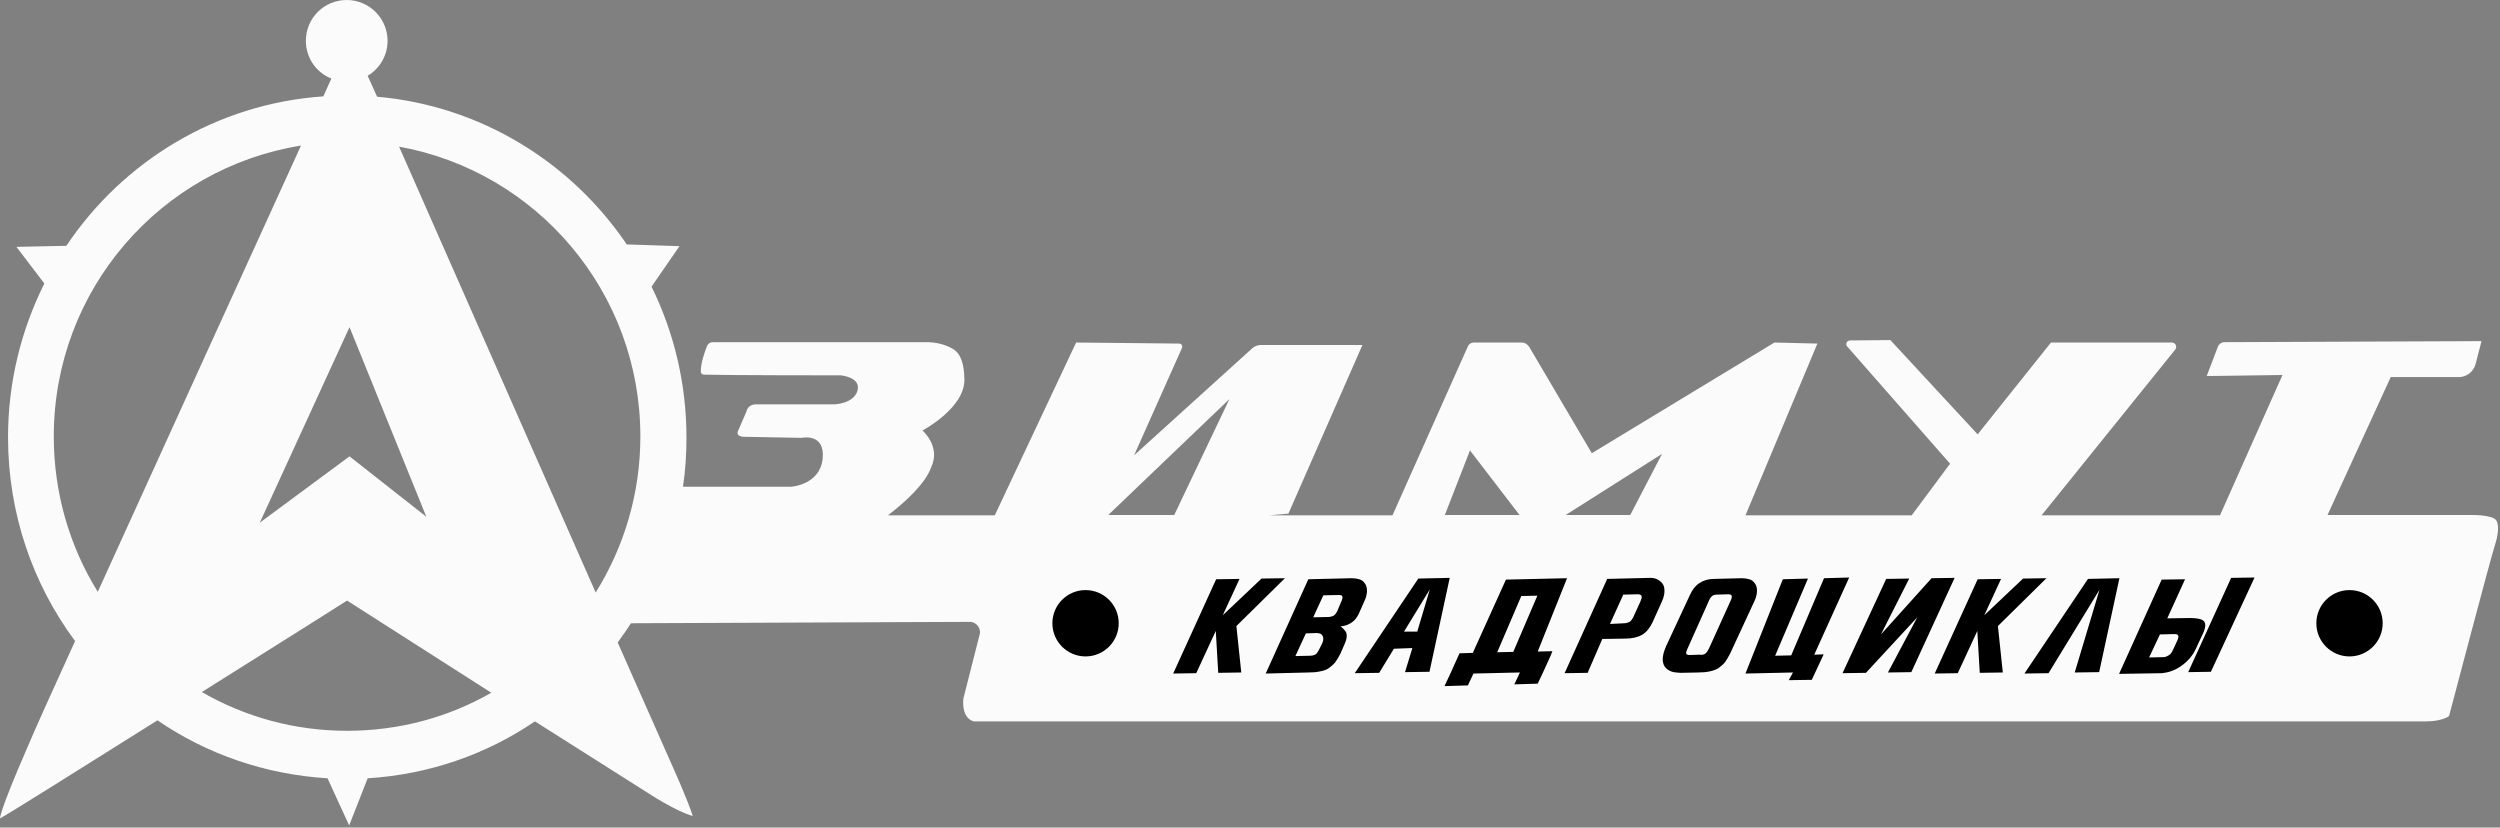 <?xml version="1.0" encoding="UTF-8"?> <svg xmlns="http://www.w3.org/2000/svg" width="716" height="237" viewBox="0 0 716 237" fill="none"><rect x="0" y="0" width="716" height="237" fill="#808080" stroke="none"/> <path d="M714.901 149C713.901 147.5 708.401 147.5 708.401 147.5H666.601L684.701 108H704.201C706.401 108 708.401 106.5 709.001 104.3L710.701 97.7L637.101 98C636.301 98 635.501 98.5 635.201 99.3L632.001 107.7L653.701 107.4L635.801 147.6H584.701L623.001 100.1C623.601 99.3 623.101 98.1 622.001 98.1H587.401L566.401 124.4L541.401 97.4L529.901 97.5C528.901 97.5 528.401 98.6 529.101 99.3L558.501 132.8L547.501 147.6H499.901L520.501 98.4L508.201 98.1L455.901 129.8L438.001 99.4C437.501 98.6 436.701 98.1 435.801 98.1H422.101C421.401 98.1 420.701 98.5 420.401 99.2L398.801 147.6H363.401L369.001 147.1L390.201 98.8H361.201C360.301 98.8 359.401 99.1 358.701 99.7L324.801 130.4L338.501 99.7C338.801 99.1 338.401 98.4 337.701 98.4L308.201 98.1L284.901 147.6H254.301C259.101 143.9 265.001 138.6 266.701 133.8C269.501 127.8 264.201 123.3 264.201 123.3C264.201 123.3 276.501 116.8 276.201 108.5C276.101 104.4 275.301 101.2 272.701 99.8C270.501 98.6 268.001 98 265.501 98H204.101C203.401 98 202.801 98.4 202.501 99.1C201.801 100.8 200.701 104 200.701 106.4C200.701 106.9 201.101 107.3 201.601 107.3C209.201 107.5 240.801 107.5 240.801 107.5C240.801 107.5 246.601 108 245.601 111.8C244.601 115.6 239.101 115.8 239.101 115.8C239.101 115.8 219.101 115.8 216.601 115.8C214.101 115.8 213.801 117.8 213.801 117.8L211.301 123.6C210.801 125.1 213.101 125.1 213.101 125.1L229.601 125.4C229.601 125.4 236.401 123.9 235.601 131.4C234.801 138.9 226.601 139.4 226.601 139.4H195.601C196.301 134.8 196.601 130.1 196.601 125.3C196.601 109.8 193.001 95.1 186.601 82.1L194.601 70.5L179.501 70C163.601 46.5 137.701 30.3 108.001 27.7L105.301 21.7C108.701 19.7 111.001 15.9 111.001 11.7C111.001 5.3 105.801 0 99.301 0C92.801 0 87.601 5.2 87.601 11.7C87.601 16.6 90.601 20.8 94.901 22.5C94.701 23 93.901 24.7 92.601 27.6C62.001 29.7 35.201 46.2 19.001 70.4L4.701 70.7L12.701 81.2C6.101 94.4 2.301 109.4 2.301 125.2C2.301 147.1 9.401 167.3 21.501 183.6C14.701 198.5 9.701 209.6 8.001 213.7C-0.299 232.7 0.001 234.4 0.001 234.4C2.101 233.3 23.001 220.2 45.101 206.3C59.101 215.9 75.801 221.8 93.801 222.9L100.001 236.4L105.301 222.9C123.001 221.8 139.401 216 153.201 206.6L185.401 227C185.401 227 193.401 232.3 198.401 233.7C197.101 229.4 192.401 219 192.401 219L176.901 184C178.201 182.2 179.501 180.4 180.701 178.5L277.701 178.1C279.701 178.1 281.201 180.1 280.501 182L275.901 200.1C275.401 206.1 278.901 206.6 278.901 206.6C278.901 206.6 690.401 206.6 694.901 206.6C699.401 206.6 701.401 205.1 701.401 205.1C701.401 205.1 713.401 159.6 714.401 156.6C715.401 153.6 715.901 150.5 714.901 149ZM100.101 93.7L122.101 148L100.101 130.7L74.401 149.7L100.101 93.7ZM28.001 169.5C20.001 156.6 15.401 141.3 15.401 125C15.401 82.9 46.101 48.1 86.201 41.7C72.701 71.3 46.501 128.8 28.001 169.5ZM99.401 209.3C84.301 209.3 70.101 205.3 57.801 198.2C79.701 184.5 99.401 172 99.401 172L140.701 198.4C128.501 205.4 114.401 209.3 99.401 209.3ZM170.601 169.7L114.301 42C153.601 49.1 183.401 83.5 183.401 125C183.401 141.4 178.701 156.7 170.601 169.7ZM336.301 147.5H317.401L352.101 114.3L336.301 147.5ZM413.801 147.5L421.001 129L435.201 147.5H413.801ZM466.901 147.5H448.401L476.001 130L466.901 147.5Z" fill="#FBFBFB"></path> <path d="M348.201 180.7L342.601 192.8L336.001 192.9L348.301 165.9L355.001 165.8L350.201 176.2L361.301 165.7L368.001 165.6L354.101 179.3L355.501 192.6L348.901 192.7L348.201 180.7Z" fill="black"></path> <path d="M383.901 187.2C383.401 188.2 382.901 189 382.401 189.7C381.801 190.4 381.201 190.9 380.501 191.4C379.801 191.9 379.001 192.1 378.001 192.3C377.101 192.5 376.001 192.6 374.701 192.6L362.501 192.9L374.701 165.9L387.101 165.6C387.901 165.6 388.601 165.7 389.301 165.9C390.001 166.1 390.501 166.5 390.901 167.1C391.301 167.6 391.501 168.3 391.501 169.2C391.501 170 391.301 171.1 390.701 172.3L389.101 175.9C388.601 176.9 388.001 177.7 387.101 178.3C386.201 178.9 385.201 179.3 383.901 179.4C384.401 179.7 384.901 180.2 385.401 180.9C385.601 181.2 385.701 181.6 385.701 182C385.701 182.6 385.601 183.3 385.201 184.2L383.901 187.2ZM378.601 184.4C378.901 183.8 379.001 183.3 379.001 183C379.001 182.6 378.901 182.2 378.701 182C378.501 181.7 378.201 181.4 377.801 181.4L377.201 181.3L374.001 181.4L371.001 187.9L375.201 187.8C375.901 187.8 376.501 187.6 376.801 187.4C377.101 187.2 377.601 186.5 378.001 185.6L378.601 184.4ZM384.301 171.9C384.401 171.6 384.501 171.3 384.501 171.1C384.501 170.9 384.401 170.8 384.401 170.7C384.201 170.5 383.901 170.4 383.601 170.4L379.001 170.5L376.101 176.8L380.501 176.7C381.101 176.7 381.501 176.5 382.001 176.3C382.401 176 382.701 175.6 383.001 175L384.301 171.9Z" fill="black"></path> <path d="M399.201 185.8L395.001 192.7L388.001 192.8L406.201 165.7L415.201 165.5L409.401 192.4L402.401 192.5L404.501 185.6L399.201 185.8ZM405.901 180.9L409.501 168.8L402.101 180.9H405.901Z" fill="black"></path> <path d="M444.102 187.8L442.002 192.4L440.402 195.8L433.702 196L435.302 192.6L422.002 192.9L420.402 196.3L413.702 196.5L415.302 193.1L418.002 187.1L421.402 187H421.802L431.302 166L448.802 165.6L440.402 186.6L444.602 186.5L444.102 187.8ZM433.402 186.7L440.302 170.6L435.702 170.7L428.802 186.8L433.402 186.7Z" fill="black"></path> <path d="M454.702 192.7L448.102 192.8L460.302 165.8L472.602 165.5C473.302 165.5 474.002 165.6 474.602 165.9C475.202 166.2 475.702 166.6 476.102 167.1C476.502 167.6 476.702 168.3 476.702 169.2V169.3C476.702 170.1 476.502 171.1 476.002 172.2L473.302 178.2C472.502 179.9 471.502 181.1 470.302 181.8C469.102 182.5 467.502 182.9 465.402 182.9L458.902 183L454.702 192.7ZM465.202 178.5C465.802 178.5 466.302 178.3 466.702 178.1C467.102 177.9 467.402 177.4 467.702 176.9L469.802 172.3C470.002 171.7 470.202 171.3 470.202 171C470.202 170.8 470.102 170.7 470.102 170.6C469.902 170.3 469.502 170.2 469.102 170.2L464.902 170.3L461.102 178.7L465.202 178.5Z" fill="black"></path> <path d="M495.502 187.2C495.002 188.2 494.502 189 494.002 189.7C493.402 190.4 492.802 190.9 492.102 191.4C491.402 191.8 490.602 192.1 489.602 192.3C488.602 192.5 487.602 192.6 486.302 192.6L481.402 192.7C480.802 192.7 480.102 192.6 479.302 192.5C478.502 192.3 477.802 192 477.202 191.4C476.602 190.9 476.302 190.1 476.202 189.1C476.202 189 476.202 188.9 476.202 188.8C476.202 187.8 476.502 186.6 477.202 185L483.902 170.6C484.602 169 485.502 167.8 486.702 167C487.902 166.2 489.302 165.8 490.902 165.8L498.802 165.6C499.602 165.6 500.302 165.7 501.002 165.9C501.702 166.1 502.202 166.5 502.602 167.1C503.002 167.6 503.202 168.3 503.202 169.2C503.202 170 503.002 171.1 502.402 172.3L495.502 187.2ZM488.402 187.2C488.802 186.9 489.202 186.3 489.602 185.4L495.802 171.7C495.902 171.4 496.002 171.1 496.002 170.9C496.002 170.7 495.902 170.6 495.902 170.5C495.702 170.3 495.402 170.2 495.102 170.2L491.602 170.3C491.202 170.3 490.802 170.4 490.502 170.6C490.202 170.8 489.802 171.2 489.502 171.9L483.202 186C483.002 186.4 482.902 186.8 482.902 187C482.902 187.2 483.002 187.4 483.102 187.4C483.402 187.6 483.702 187.6 483.902 187.6L486.702 187.5C487.502 187.6 488.002 187.5 488.402 187.2Z" fill="black"></path> <path d="M513.501 192.6L499.901 192.9L510.601 165.9L517.801 165.7L508.401 187.8L513.001 187.7L522.401 165.6L529.601 165.4L519.601 187.5L522.301 187.4L518.901 194.7L512.301 194.8L513.501 192.6Z" fill="black"></path> <path d="M553.202 165.6L559.802 165.5L547.402 192.5L540.702 192.6L549.102 176.8L534.402 192.7L527.702 192.8L540.202 165.8L546.802 165.7L538.702 181.7L553.202 165.6Z" fill="black"></path> <path d="M566.302 180.7L560.702 192.8L554.102 192.9L566.402 165.9L573.102 165.8L568.302 176.2L579.402 165.7L586.102 165.6L572.202 179.3L573.602 192.6L567.002 192.7L566.302 180.7Z" fill="black"></path> <path d="M579.801 192.9L598.001 165.8L607.001 165.6L601.201 192.5L594.201 192.6L601.301 168.9L586.701 192.8L579.801 192.9Z" fill="black"></path> <path d="M606.901 193L619.101 166L625.801 165.9L620.701 177.1L627.201 177C629.301 177 630.601 177.3 631.201 177.9C631.801 178.6 631.701 179.8 630.901 181.5L628.901 185.8C628.401 186.9 627.701 187.9 627.001 188.7L626.901 188.8C626.101 189.7 625.201 190.4 624.301 191C623.401 191.6 622.501 192 621.601 192.3C620.701 192.6 619.901 192.7 619.201 192.8L606.901 193ZM618.601 181.7L615.501 188.3L619.701 188.2C620.101 188.2 620.601 188 621.101 187.7C621.301 187.6 621.501 187.4 621.601 187.3C621.901 187 622.201 186.5 622.401 186L623.701 183.2C623.901 182.6 624.001 182.2 623.801 182C623.701 181.7 623.301 181.6 622.701 181.6L618.601 181.7ZM633.201 192.4L645.701 165.4L639.001 165.5L626.701 192.5L633.201 192.4Z" fill="black"></path> <path d="M310.901 188C316.148 188 320.401 183.747 320.401 178.5C320.401 173.253 316.148 169 310.901 169C305.655 169 301.401 173.253 301.401 178.5C301.401 183.747 305.655 188 310.901 188Z" fill="black"></path> <path d="M672.901 188C678.148 188 682.401 183.747 682.401 178.5C682.401 173.253 678.148 169 672.901 169C667.655 169 663.401 173.253 663.401 178.5C663.401 183.747 667.655 188 672.901 188Z" fill="black"></path> </svg> 